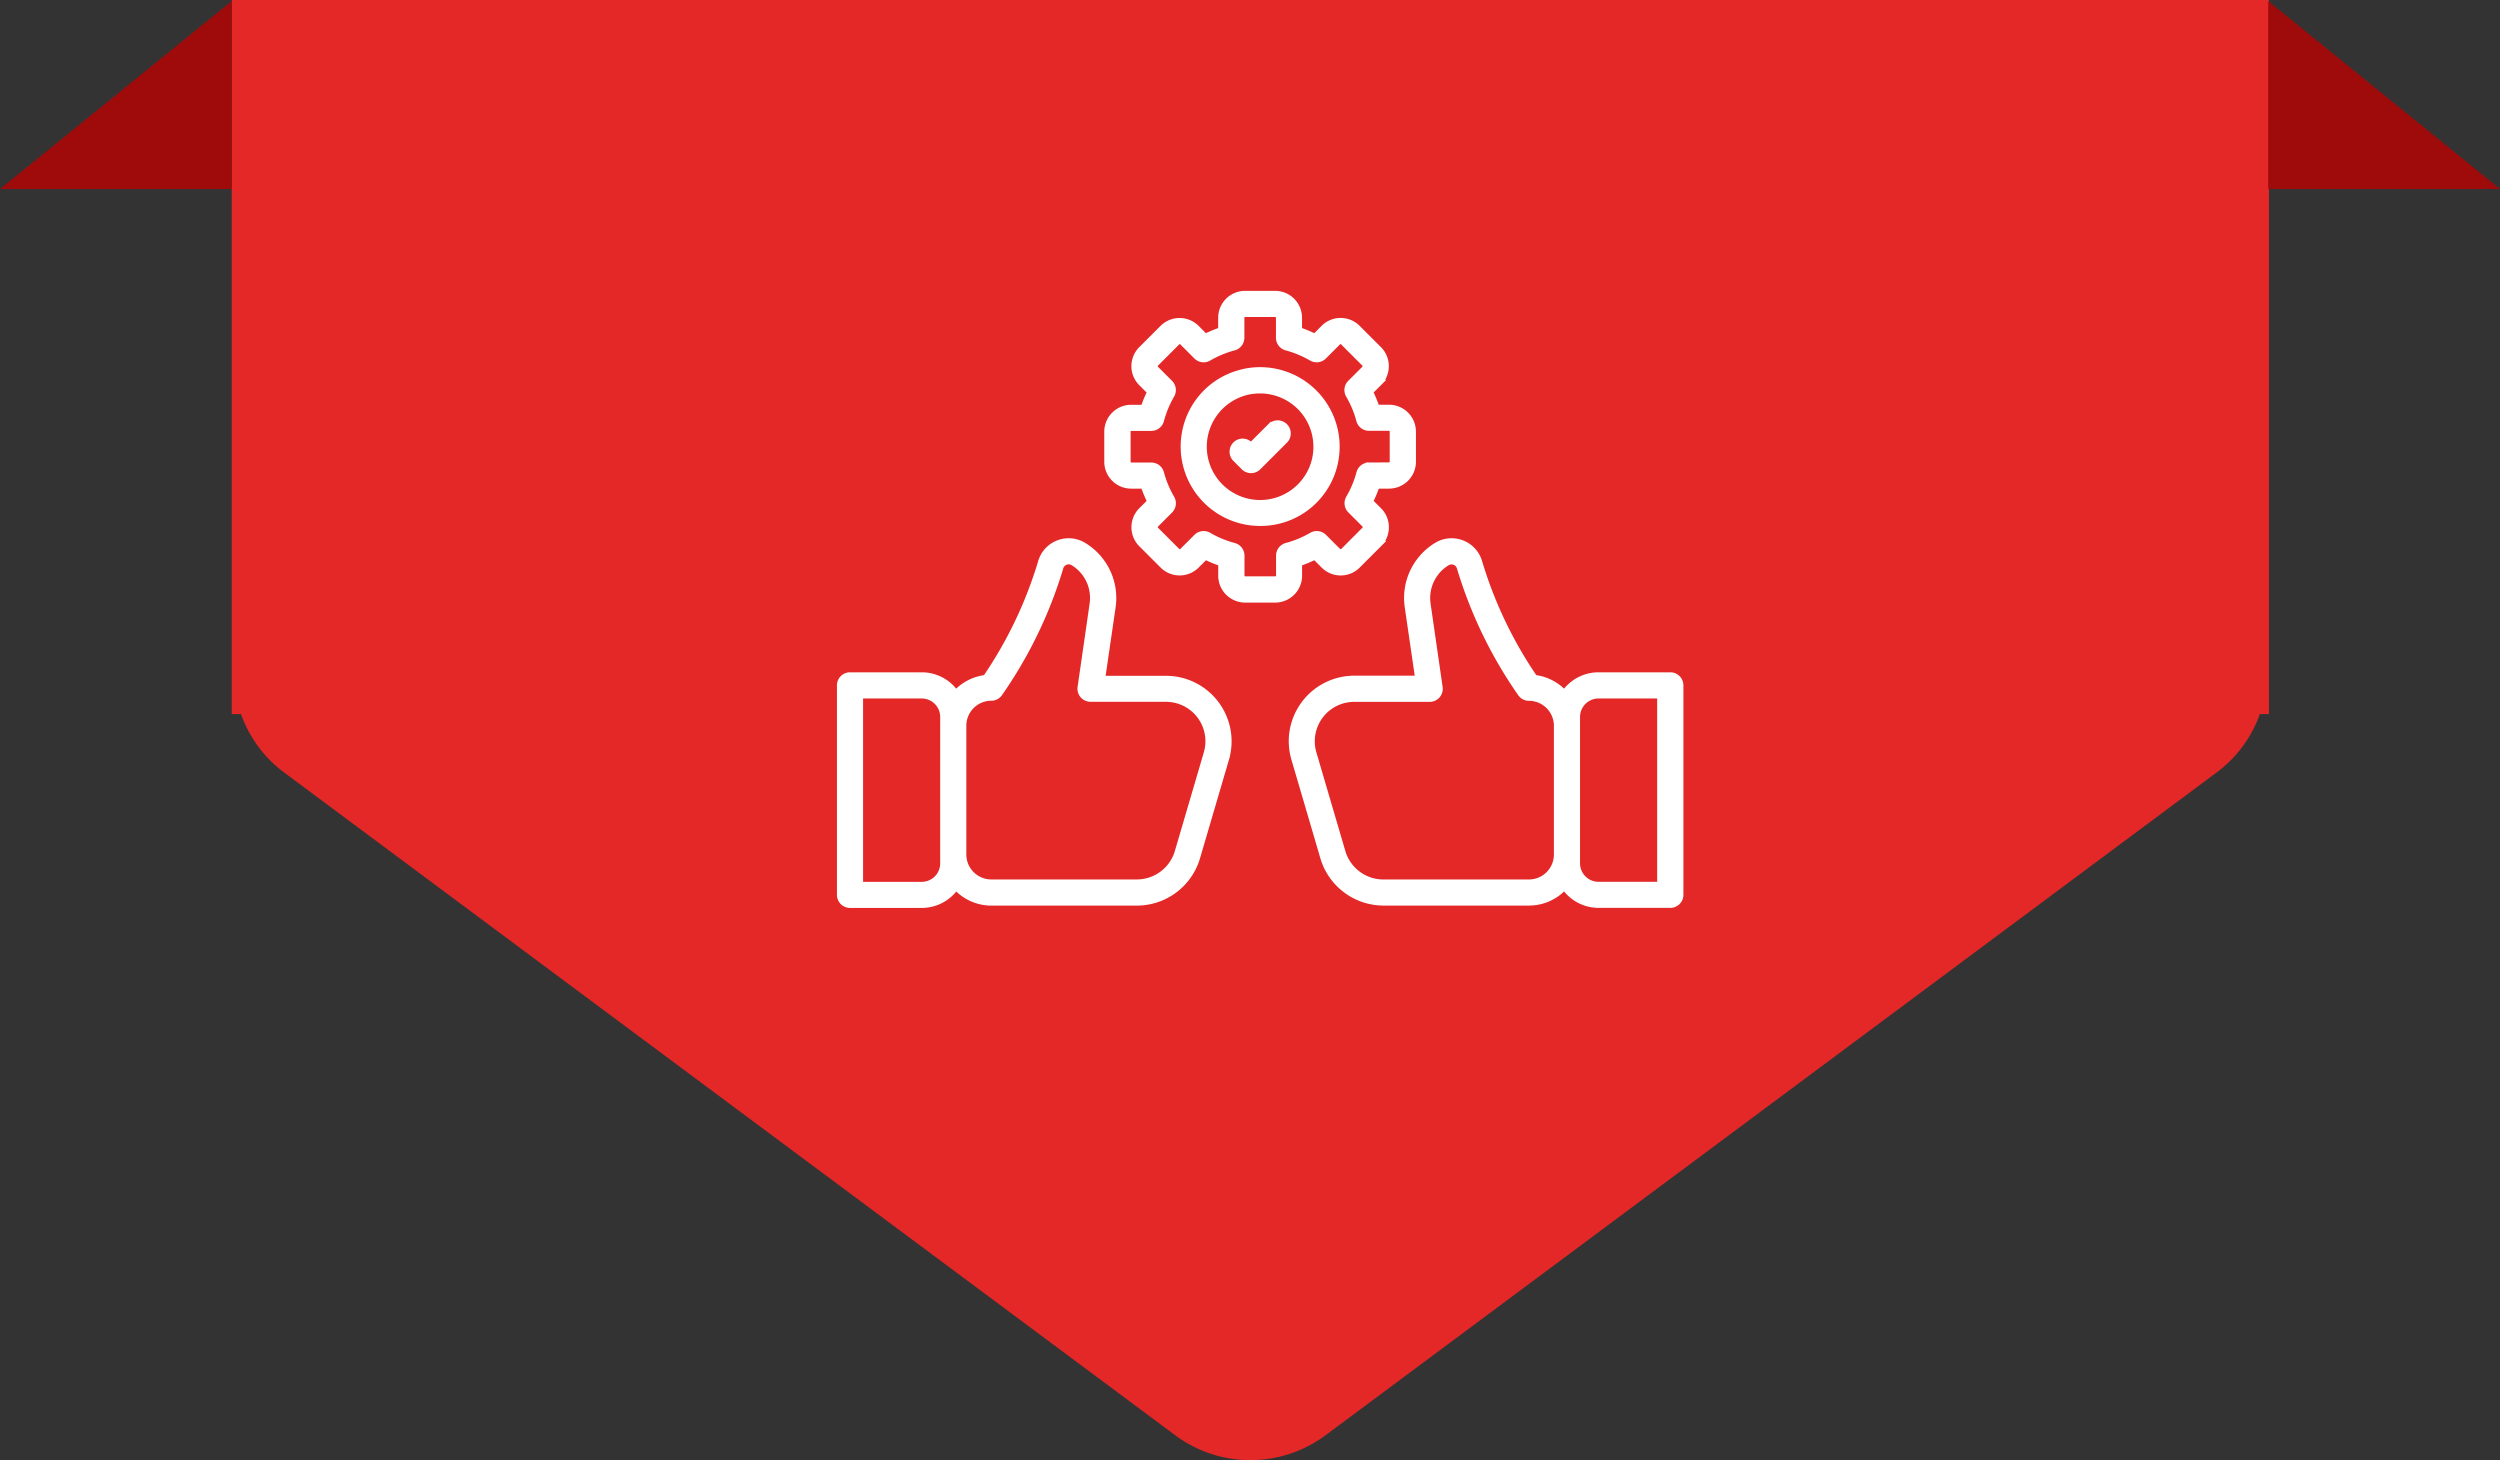 <svg xmlns="http://www.w3.org/2000/svg" xmlns:xlink="http://www.w3.org/1999/xlink" width="119.035" height="69.523" viewBox="0 0 119.035 69.523">
  <rect x="0" y="0" width="119.035" height="69.523" fill="#333333" stroke="none"/>
  <defs>
    <clipPath id="clip-path">
      <rect id="Rectangle_26143" data-name="Rectangle 26143" width="44" height="44" transform="translate(7305 -6542)" fill="#fff" stroke="#707070" stroke-width="1"/>
    </clipPath>
  </defs>
  <g id="Commitment" transform="translate(-1298 -1387)">
    <g id="Group_73811" data-name="Group 73811" transform="translate(1108.035)">
      <path id="Union_27" data-name="Union 27" d="M-5432.08,8003.336l-42.381-31.522a5.931,5.931,0,0,1-2.1-2.814H-5477v-34h97v34h-.434a5.932,5.932,0,0,1-2.105,2.814l-42.379,31.522a5.994,5.994,0,0,1-3.582,1.186A5.986,5.986,0,0,1-5432.08,8003.336Z" transform="translate(5678 -6547.999)" fill="#e42727"/>
      <path id="Path_88024" data-name="Path 88024" d="M5690-6539v-8.949L5678.965-6539Z" transform="translate(-5489 7935)" fill="#9f0b0b"/>
      <path id="Path_88025" data-name="Path 88025" d="M5678.965-6539v-8.949L5690-6539Z" transform="translate(-5381 7935)" fill="#9f0b0b"/>
    </g>
    <g id="Mask_Group_383" data-name="Mask Group 383" transform="translate(-5969 7935)" clip-path="url(#clip-path)">
      <g id="_x32_8_Commitment" transform="translate(7304.779 -6605.501)">
        <g id="Group_73816" data-name="Group 73816" transform="translate(2.221 71.501)">
          <path id="Path_88127" data-name="Path 88127" d="M13.813,221.139a1.363,1.363,0,0,0-2.02.793,19.894,19.894,0,0,1-2.635,5.517,2.278,2.278,0,0,0-1.424.732,1.971,1.971,0,0,0-1.625-.858H2.693a.473.473,0,0,0-.472.472v9.975a.473.473,0,0,0,.472.472H6.109a1.972,1.972,0,0,0,1.629-.862,2.269,2.269,0,0,0,1.682.752h6.939A2.99,2.99,0,0,0,19.211,236l1.38-4.7a2.972,2.972,0,0,0-2.853-3.81H14.691l.5-3.429A2.919,2.919,0,0,0,13.813,221.139ZM7.137,236.27A1.029,1.029,0,0,1,6.109,237.3H3.166v-9.03H6.109A1.03,1.03,0,0,1,7.137,229.3C7.137,229.368,7.136,236.159,7.137,236.27Zm10.6-7.841a2.027,2.027,0,0,1,1.946,2.6l-1.38,4.7a2.039,2.039,0,0,1-1.946,1.457H9.419a1.339,1.339,0,0,1-1.337-1.333v-6.144a1.339,1.339,0,0,1,1.337-1.332.471.471,0,0,0,.39-.206,20.984,20.984,0,0,0,2.892-5.979.418.418,0,0,1,.621-.248,1.976,1.976,0,0,1,.929,1.974l-.573,3.969a.472.472,0,0,0,.467.54Z" transform="translate(-2.221 -209.162)" fill="#fff" stroke="#fff" stroke-width="0.3"/>
          <path id="Path_88128" data-name="Path 88128" d="M293.141,227.324h-3.415a1.971,1.971,0,0,0-1.625.858,2.278,2.278,0,0,0-1.424-.732,19.9,19.9,0,0,1-2.635-5.517,1.363,1.363,0,0,0-2.02-.793,2.919,2.919,0,0,0-1.374,2.916l.5,3.429H278.1a2.971,2.971,0,0,0-2.852,3.81l1.38,4.7a2.989,2.989,0,0,0,2.853,2.136h6.94a2.269,2.269,0,0,0,1.681-.752,1.972,1.972,0,0,0,1.629.862h3.415a.473.473,0,0,0,.472-.472V227.8A.473.473,0,0,0,293.141,227.324Zm-6.726,9.865h-6.94a2.039,2.039,0,0,1-1.946-1.457l-1.38-4.7h0a2.027,2.027,0,0,1,1.946-2.6h3.593a.472.472,0,0,0,.467-.54l-.574-3.969a1.978,1.978,0,0,1,.93-1.974.418.418,0,0,1,.621.248,20.984,20.984,0,0,0,2.892,5.979.471.471,0,0,0,.39.206,1.339,1.339,0,0,1,1.337,1.326v6.156A1.339,1.339,0,0,1,286.416,237.188Zm6.253.11h-2.943a1.03,1.03,0,0,1-1.029-1.028V229.3a1.03,1.03,0,0,1,1.029-1.029h2.943Z" transform="translate(-253.614 -209.163)" fill="#fff" stroke="#fff" stroke-width="0.3"/>
          <path id="Path_88129" data-name="Path 88129" d="M177.174,80.616a1.131,1.131,0,0,0,1.13-1.13V78.053a1.132,1.132,0,0,0-1.13-1.131h-.6a5.8,5.8,0,0,0-.317-.763l.424-.424a1.131,1.131,0,0,0,0-1.6l-1.013-1.013a1.124,1.124,0,0,0-.8-.332h0a1.124,1.124,0,0,0-.8.332l-.425.424a5.805,5.805,0,0,0-.763-.316v-.6a1.131,1.131,0,0,0-1.13-1.13h-1.433a1.131,1.131,0,0,0-1.13,1.13v.6a5.851,5.851,0,0,0-.764.317L168,73.123a1.132,1.132,0,0,0-1.6,0l-1.013,1.013a1.129,1.129,0,0,0,0,1.6l.424.424a5.735,5.735,0,0,0-.317.764h-.6a1.131,1.131,0,0,0-1.13,1.13v1.433a1.131,1.131,0,0,0,1.13,1.13h.6a5.814,5.814,0,0,0,.317.765l-.423.423a1.132,1.132,0,0,0,0,1.6l1.014,1.014a1.132,1.132,0,0,0,1.6,0l.424-.424a5.852,5.852,0,0,0,.764.317v.6a1.132,1.132,0,0,0,1.13,1.131h1.433a1.132,1.132,0,0,0,1.13-1.131v-.6a5.777,5.777,0,0,0,.763-.317l.424.424a1.124,1.124,0,0,0,.8.332h0a1.123,1.123,0,0,0,.8-.332l1.014-1.014a1.131,1.131,0,0,0,0-1.6l-.424-.424a5.786,5.786,0,0,0,.317-.764h.6Zm-.95-.945a.472.472,0,0,0-.456.351,4.9,4.9,0,0,1-.5,1.2.472.472,0,0,0,.074.572l.673.673a.186.186,0,0,1,0,.262L175,83.748a.234.234,0,0,1-.13.054.186.186,0,0,1-.131-.055l-.674-.673a.472.472,0,0,0-.571-.074,4.9,4.9,0,0,1-1.2.5.472.472,0,0,0-.351.456v.951a.185.185,0,0,1-.185.186h-1.433a.186.186,0,0,1-.185-.186v-.95a.473.473,0,0,0-.352-.457,4.849,4.849,0,0,1-1.205-.5.472.472,0,0,0-.571.074l-.672.672a.187.187,0,0,1-.263,0l-1.013-1.013a.186.186,0,0,1,0-.263l.672-.672a.473.473,0,0,0,.074-.572,4.819,4.819,0,0,1-.5-1.2.473.473,0,0,0-.457-.352h-.95a.185.185,0,0,1-.185-.185V78.053a.185.185,0,0,1,.185-.185h.95a.473.473,0,0,0,.456-.351,4.911,4.911,0,0,1,.5-1.206.473.473,0,0,0-.074-.571l-.672-.672a.184.184,0,0,1,0-.262l1.014-1.014a.186.186,0,0,1,.262,0l.673.673a.473.473,0,0,0,.571.074,4.827,4.827,0,0,1,1.2-.5.473.473,0,0,0,.352-.457v-.951a.185.185,0,0,1,.185-.185h1.433a.185.185,0,0,1,.185.185v.952a.472.472,0,0,0,.351.456,4.9,4.9,0,0,1,1.2.5.473.473,0,0,0,.571-.074l.674-.674a.186.186,0,0,1,.131-.055h0a.187.187,0,0,1,.13.055l1.014,1.014a.186.186,0,0,1,0,.262l-.673.673a.472.472,0,0,0-.074.572,4.823,4.823,0,0,1,.5,1.2.473.473,0,0,0,.457.352h.95a.186.186,0,0,1,.185.186v1.433a.185.185,0,0,1-.185.185Z" transform="translate(-151.035 -71.501)" fill="#fff" stroke="#fff" stroke-width="0.3"/>
          <path id="Path_88130" data-name="Path 88130" d="M212.855,117.746A3.616,3.616,0,0,0,210,120.6a3.632,3.632,0,0,0,3.576,4.334,3.719,3.719,0,0,0,.7-.066,3.615,3.615,0,0,0,2.857-2.858,3.637,3.637,0,0,0-4.275-4.268Zm3.346,4.092a2.689,2.689,0,1,1-3.169-3.164,2.893,2.893,0,0,1,.535-.05,2.69,2.69,0,0,1,2.633,3.215Z" transform="translate(-193.565 -114.041)" fill="#fff" stroke="#fff" stroke-width="0.3"/>
          <path id="Path_88131" data-name="Path 88131" d="M241.24,149.821l-.935.935-.063-.062a.472.472,0,1,0-.668.668l.4.4a.472.472,0,0,0,.668,0l1.269-1.269a.472.472,0,0,0-.668-.668Z" transform="translate(-220.741 -143.522)" fill="#fff" stroke="#fff" stroke-width="0.3"/>
        </g>
      </g>
    </g>
  </g>
</svg>
